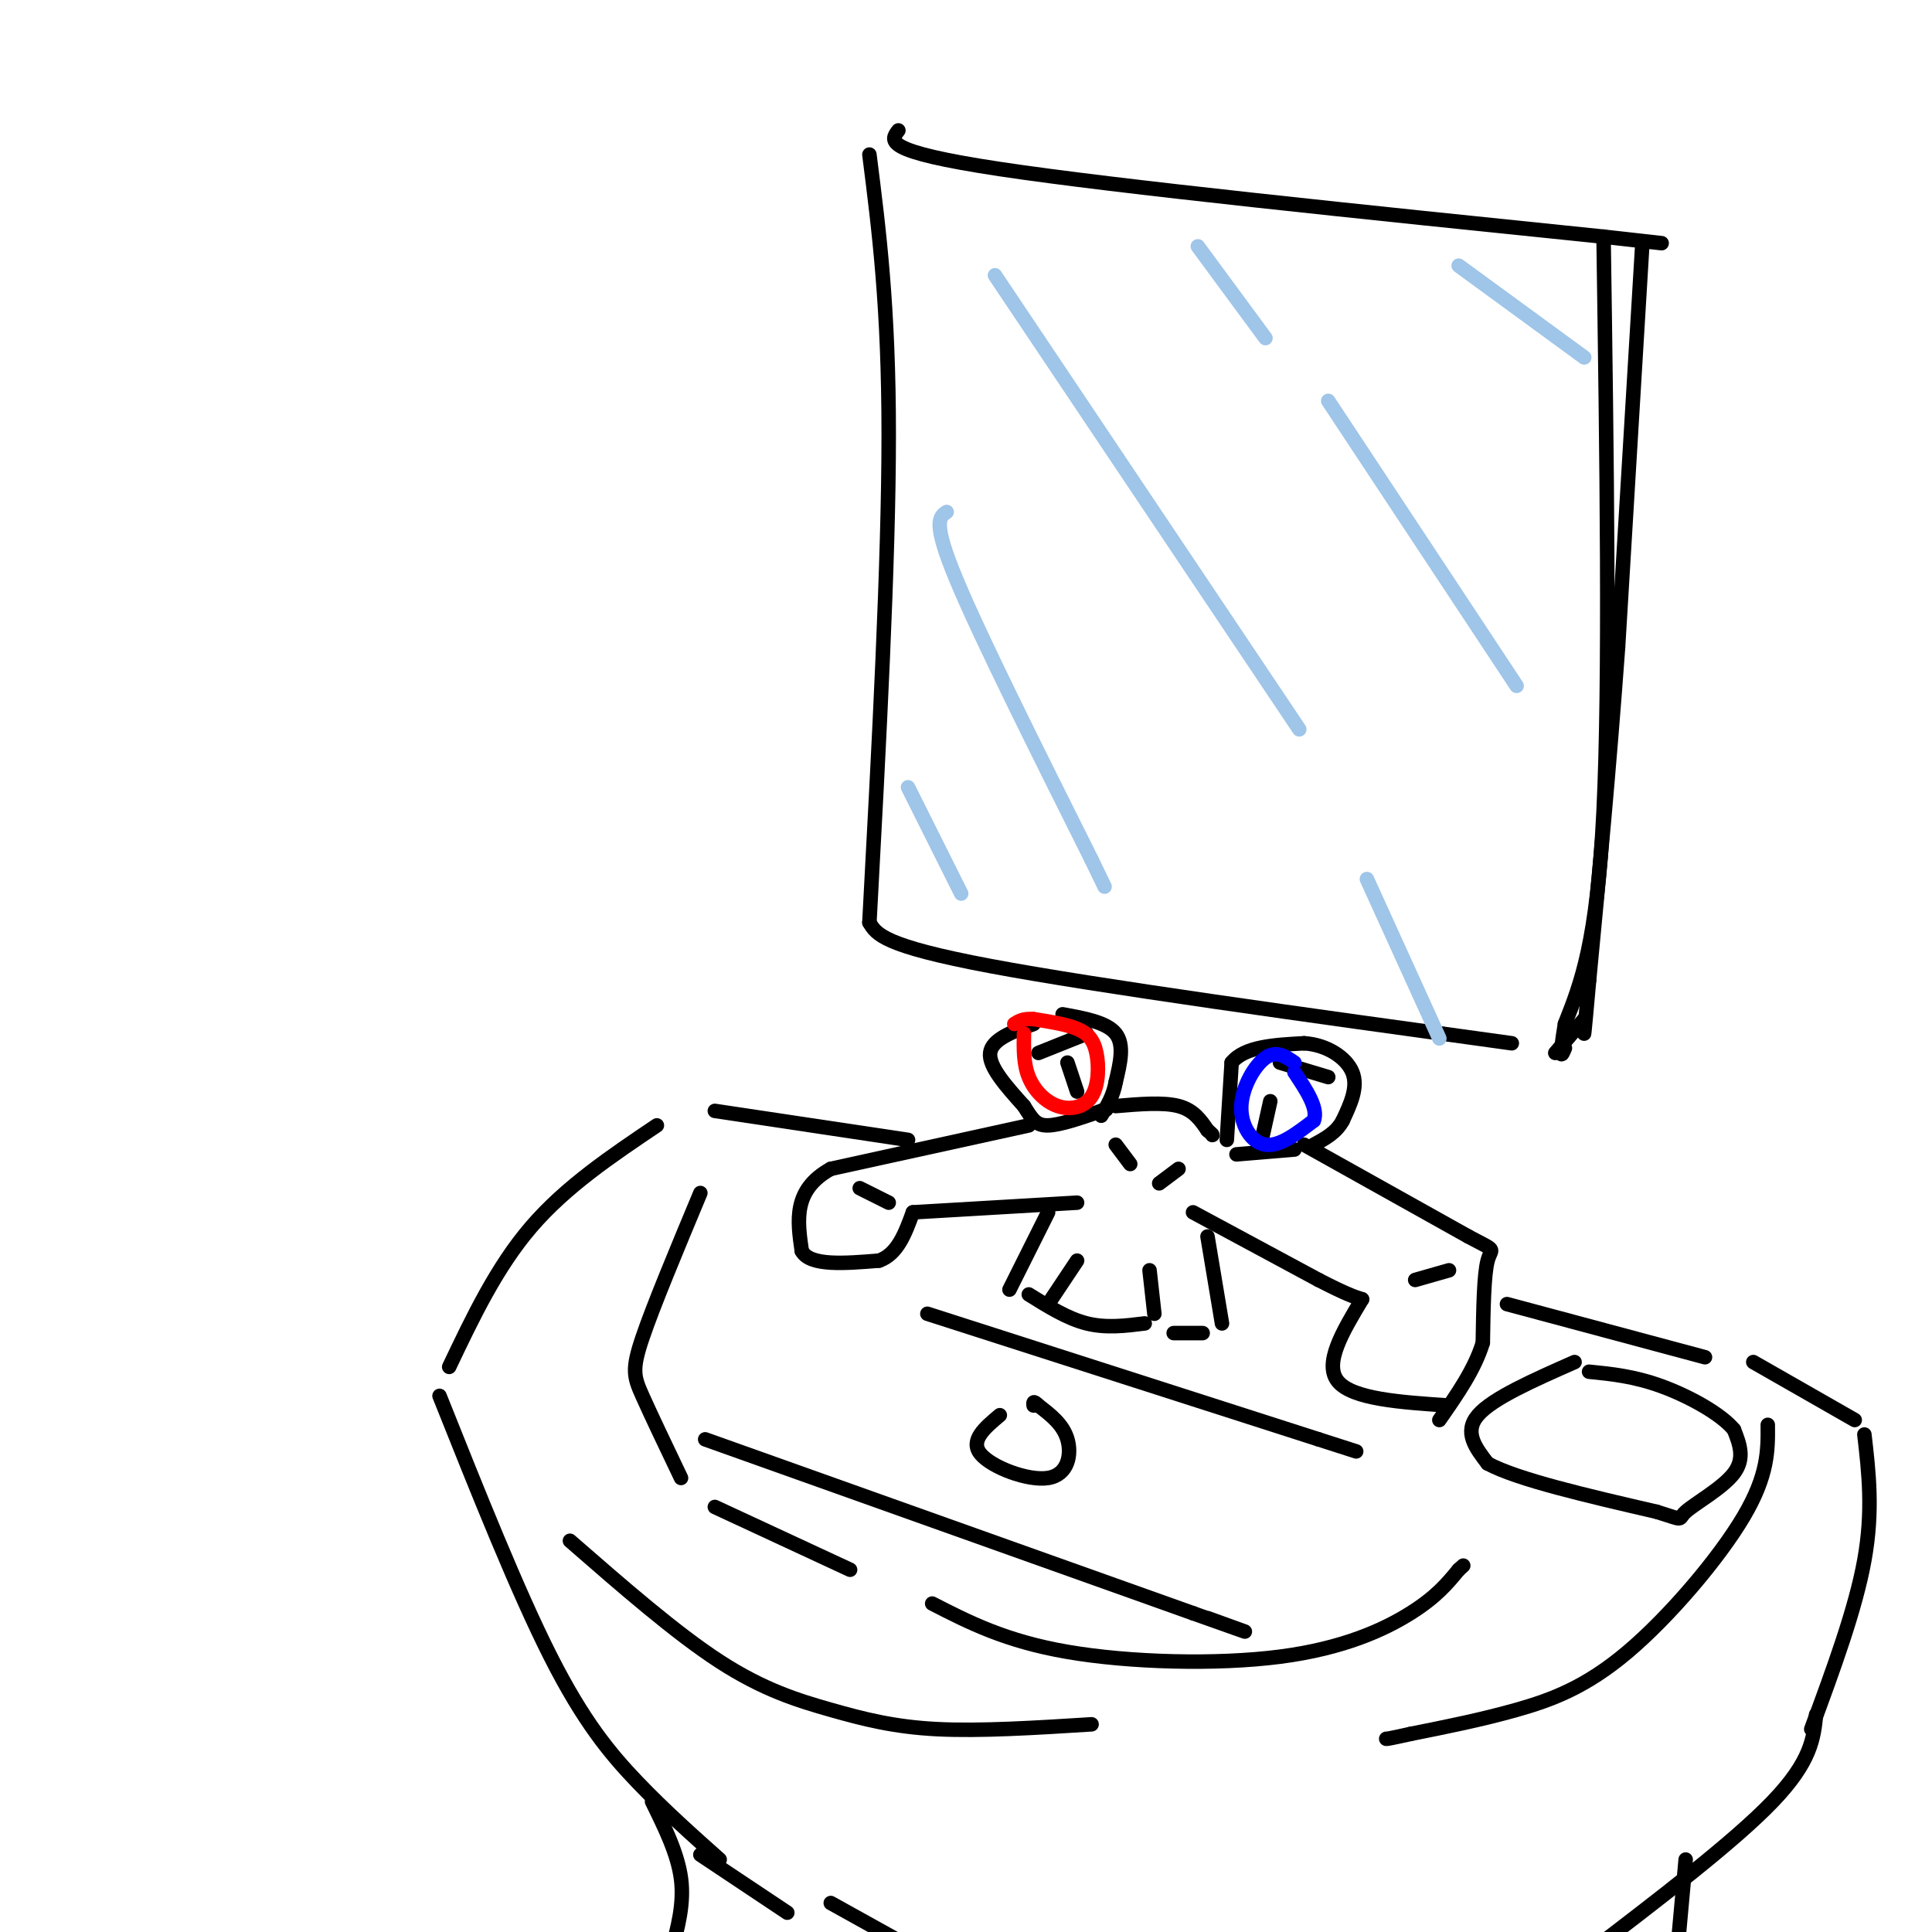 <svg viewBox='0 0 400 400' version='1.1' xmlns='http://www.w3.org/2000/svg' xmlns:xlink='http://www.w3.org/1999/xlink'><g fill='none' stroke='#000000' stroke-width='3' stroke-linecap='round' stroke-linejoin='round'><path d='M180,32c2.000,15.750 4.000,31.500 4,58c0.000,26.500 -2.000,63.750 -4,101'/><path d='M180,191c1.417,2.417 2.833,4.833 25,9c22.167,4.167 65.083,10.083 108,16'/><path d='M186,27c-1.667,2.167 -3.333,4.333 21,8c24.333,3.667 74.667,8.833 125,14'/><path d='M332,49c20.833,2.333 10.417,1.167 0,0'/><path d='M332,49c0.667,45.917 1.333,91.833 0,119c-1.333,27.167 -4.667,35.583 -8,44'/><path d='M324,212c-1.333,8.167 -0.667,6.583 0,5'/><path d='M322,218c0.000,0.000 6.000,-7.000 6,-7'/><path d='M340,51c0.000,0.000 -5.000,83.000 -5,83'/><path d='M335,134c-1.833,25.333 -3.917,47.167 -6,69'/><path d='M329,203c-1.167,13.167 -1.083,11.583 -1,10'/></g>
<g fill='none' stroke='#9fc5e8' stroke-width='3' stroke-linecap='round' stroke-linejoin='round'><path d='M188,163c0.000,0.000 11.000,22.000 11,22'/><path d='M196,106c-1.500,1.000 -3.000,2.000 2,14c5.000,12.000 16.500,35.000 28,58'/><path d='M226,178c4.667,9.667 2.333,4.833 0,0'/><path d='M206,57c0.000,0.000 63.000,94.000 63,94'/><path d='M283,182c0.000,0.000 15.000,33.000 15,33'/><path d='M248,51c0.000,0.000 14.000,19.000 14,19'/><path d='M275,83c0.000,0.000 39.000,59.000 39,59'/><path d='M302,55c0.000,0.000 26.000,19.000 26,19'/></g>
<g fill='none' stroke='#000000' stroke-width='3' stroke-linecap='round' stroke-linejoin='round'><path d='M214,212c-4.333,1.583 -8.667,3.167 -9,6c-0.333,2.833 3.333,6.917 7,11'/><path d='M212,229c1.711,2.733 2.489,4.067 5,4c2.511,-0.067 6.756,-1.533 11,-3'/><path d='M228,230c1.833,-0.500 0.917,-0.250 0,0'/><path d='M220,210c4.583,0.833 9.167,1.667 11,4c1.833,2.333 0.917,6.167 0,10'/><path d='M231,224c-0.500,2.833 -1.750,4.917 -3,7'/><path d='M215,218c0.000,0.000 10.000,-4.000 10,-4'/><path d='M221,220c0.000,0.000 2.000,6.000 2,6'/><path d='M213,233c0.000,0.000 -41.000,9.000 -41,9'/><path d='M172,242c-7.833,4.333 -6.917,10.667 -6,17'/><path d='M166,259c1.667,3.167 8.833,2.583 16,2'/><path d='M182,261c3.833,-1.333 5.417,-5.667 7,-10'/><path d='M189,251c0.000,0.000 34.000,-2.000 34,-2'/><path d='M231,229c4.917,-0.417 9.833,-0.833 13,0c3.167,0.833 4.583,2.917 6,5'/><path d='M250,234c1.167,1.000 1.083,1.000 1,1'/><path d='M231,237c0.000,0.000 3.000,4.000 3,4'/><path d='M244,242c0.000,0.000 -4.000,3.000 -4,3'/><path d='M254,236c0.000,0.000 1.000,-16.000 1,-16'/><path d='M255,220c2.667,-3.333 8.833,-3.667 15,-4'/><path d='M270,216c4.644,0.267 8.756,2.933 10,6c1.244,3.067 -0.378,6.533 -2,10'/><path d='M278,232c-1.333,2.500 -3.667,3.750 -6,5'/><path d='M265,220c0.000,0.000 10.000,3.000 10,3'/><path d='M263,228c0.000,0.000 -2.000,9.000 -2,9'/><path d='M256,239c0.000,0.000 12.000,-1.000 12,-1'/><path d='M247,251c0.000,0.000 26.000,14.000 26,14'/><path d='M273,265c5.833,3.000 7.417,3.500 9,4'/><path d='M282,269c-4.000,6.667 -8.000,13.333 -5,17c3.000,3.667 13.000,4.333 23,5'/><path d='M270,237c0.000,0.000 34.000,19.000 34,19'/><path d='M304,256c6.222,3.311 4.778,2.089 4,5c-0.778,2.911 -0.889,9.956 -1,17'/><path d='M307,278c-1.667,5.500 -5.333,10.750 -9,16'/><path d='M300,263c0.000,0.000 -7.000,2.000 -7,2'/><path d='M178,246c0.000,0.000 6.000,3.000 6,3'/><path d='M217,251c0.000,0.000 -8.000,16.000 -8,16'/><path d='M223,261c0.000,0.000 -6.000,9.000 -6,9'/><path d='M238,263c0.000,0.000 1.000,9.000 1,9'/><path d='M250,256c0.000,0.000 3.000,18.000 3,18'/><path d='M213,268c4.000,2.500 8.000,5.000 12,6c4.000,1.000 8.000,0.500 12,0'/><path d='M243,276c0.000,0.000 6.000,0.000 6,0'/><path d='M188,236c0.000,0.000 -40.000,-6.000 -40,-6'/><path d='M136,233c-9.417,6.333 -18.833,12.667 -26,21c-7.167,8.333 -12.083,18.667 -17,29'/><path d='M118,319c10.964,9.560 21.929,19.119 31,25c9.071,5.881 16.250,8.083 23,10c6.750,1.917 13.071,3.548 22,4c8.929,0.452 20.464,-0.274 32,-1'/><path d='M145,247c-4.889,11.711 -9.778,23.422 -12,30c-2.222,6.578 -1.778,8.022 0,12c1.778,3.978 4.889,10.489 8,17'/><path d='M193,332c7.601,3.899 15.202,7.798 28,10c12.798,2.202 30.792,2.708 44,1c13.208,-1.708 21.631,-5.631 27,-9c5.369,-3.369 7.685,-6.185 10,-9'/><path d='M302,325c1.667,-1.500 0.833,-0.750 0,0'/><path d='M192,272c0.000,0.000 81.000,26.000 81,26'/><path d='M273,298c13.500,4.333 6.750,2.167 0,0'/><path d='M148,312c0.000,0.000 28.000,13.000 28,13'/><path d='M207,293c-3.119,2.619 -6.238,5.238 -4,8c2.238,2.762 9.833,5.667 14,5c4.167,-0.667 4.905,-4.905 4,-8c-0.905,-3.095 -3.452,-5.048 -6,-7'/><path d='M215,291c-1.167,-1.167 -1.083,-0.583 -1,0'/><path d='M146,298c0.000,0.000 101.000,36.000 101,36'/><path d='M247,334c17.333,6.167 10.167,3.583 3,1'/><path d='M312,270c0.000,0.000 41.000,11.000 41,11'/><path d='M366,295c0.048,5.190 0.095,10.381 -5,19c-5.095,8.619 -15.333,20.667 -24,28c-8.667,7.333 -15.762,9.952 -23,12c-7.238,2.048 -14.619,3.524 -22,5'/><path d='M292,359c-4.500,1.000 -4.750,1.000 -5,1'/><path d='M91,289c8.089,20.267 16.178,40.533 23,54c6.822,13.467 12.378,20.133 18,26c5.622,5.867 11.311,10.933 17,16'/><path d='M363,282c0.000,0.000 21.000,12.000 21,12'/><path d='M386,297c0.917,7.917 1.833,15.833 0,26c-1.833,10.167 -6.417,22.583 -11,35'/><path d='M376,355c-0.500,4.833 -1.000,9.667 -9,18c-8.000,8.333 -23.500,20.167 -39,32'/><path d='M349,385c0.000,0.000 -2.000,22.000 -2,22'/><path d='M172,394c0.000,0.000 18.000,10.000 18,10'/><path d='M135,373c2.667,5.417 5.333,10.833 6,16c0.667,5.167 -0.667,10.083 -2,15'/><path d='M145,384c0.000,0.000 18.000,12.000 18,12'/><path d='M326,282c-8.500,3.750 -17.000,7.500 -20,11c-3.000,3.500 -0.500,6.750 2,10'/><path d='M308,303c6.167,3.333 20.583,6.667 35,10'/><path d='M343,313c6.179,1.917 4.125,1.708 6,0c1.875,-1.708 7.679,-4.917 10,-8c2.321,-3.083 1.161,-6.042 0,-9'/><path d='M359,296c-2.667,-3.267 -9.333,-6.933 -15,-9c-5.667,-2.067 -10.333,-2.533 -15,-3'/></g>
<g fill='none' stroke='#ff0000' stroke-width='3' stroke-linecap='round' stroke-linejoin='round'><path d='M212,214c-0.057,3.127 -0.115,6.254 1,9c1.115,2.746 3.401,5.112 6,6c2.599,0.888 5.511,0.300 7,-2c1.489,-2.300 1.555,-6.312 1,-9c-0.555,-2.688 -1.730,-4.054 -4,-5c-2.270,-0.946 -5.635,-1.473 -9,-2'/><path d='M214,211c-2.167,-0.167 -3.083,0.417 -4,1'/></g>
<g fill='none' stroke='#0000ff' stroke-width='3' stroke-linecap='round' stroke-linejoin='round'><path d='M268,220c-1.881,-1.286 -3.762,-2.571 -6,-1c-2.238,1.571 -4.833,6.000 -5,10c-0.167,4.000 2.095,7.571 5,8c2.905,0.429 6.452,-2.286 10,-5'/><path d='M272,232c1.000,-2.500 -1.500,-6.250 -4,-10'/></g>
</svg>